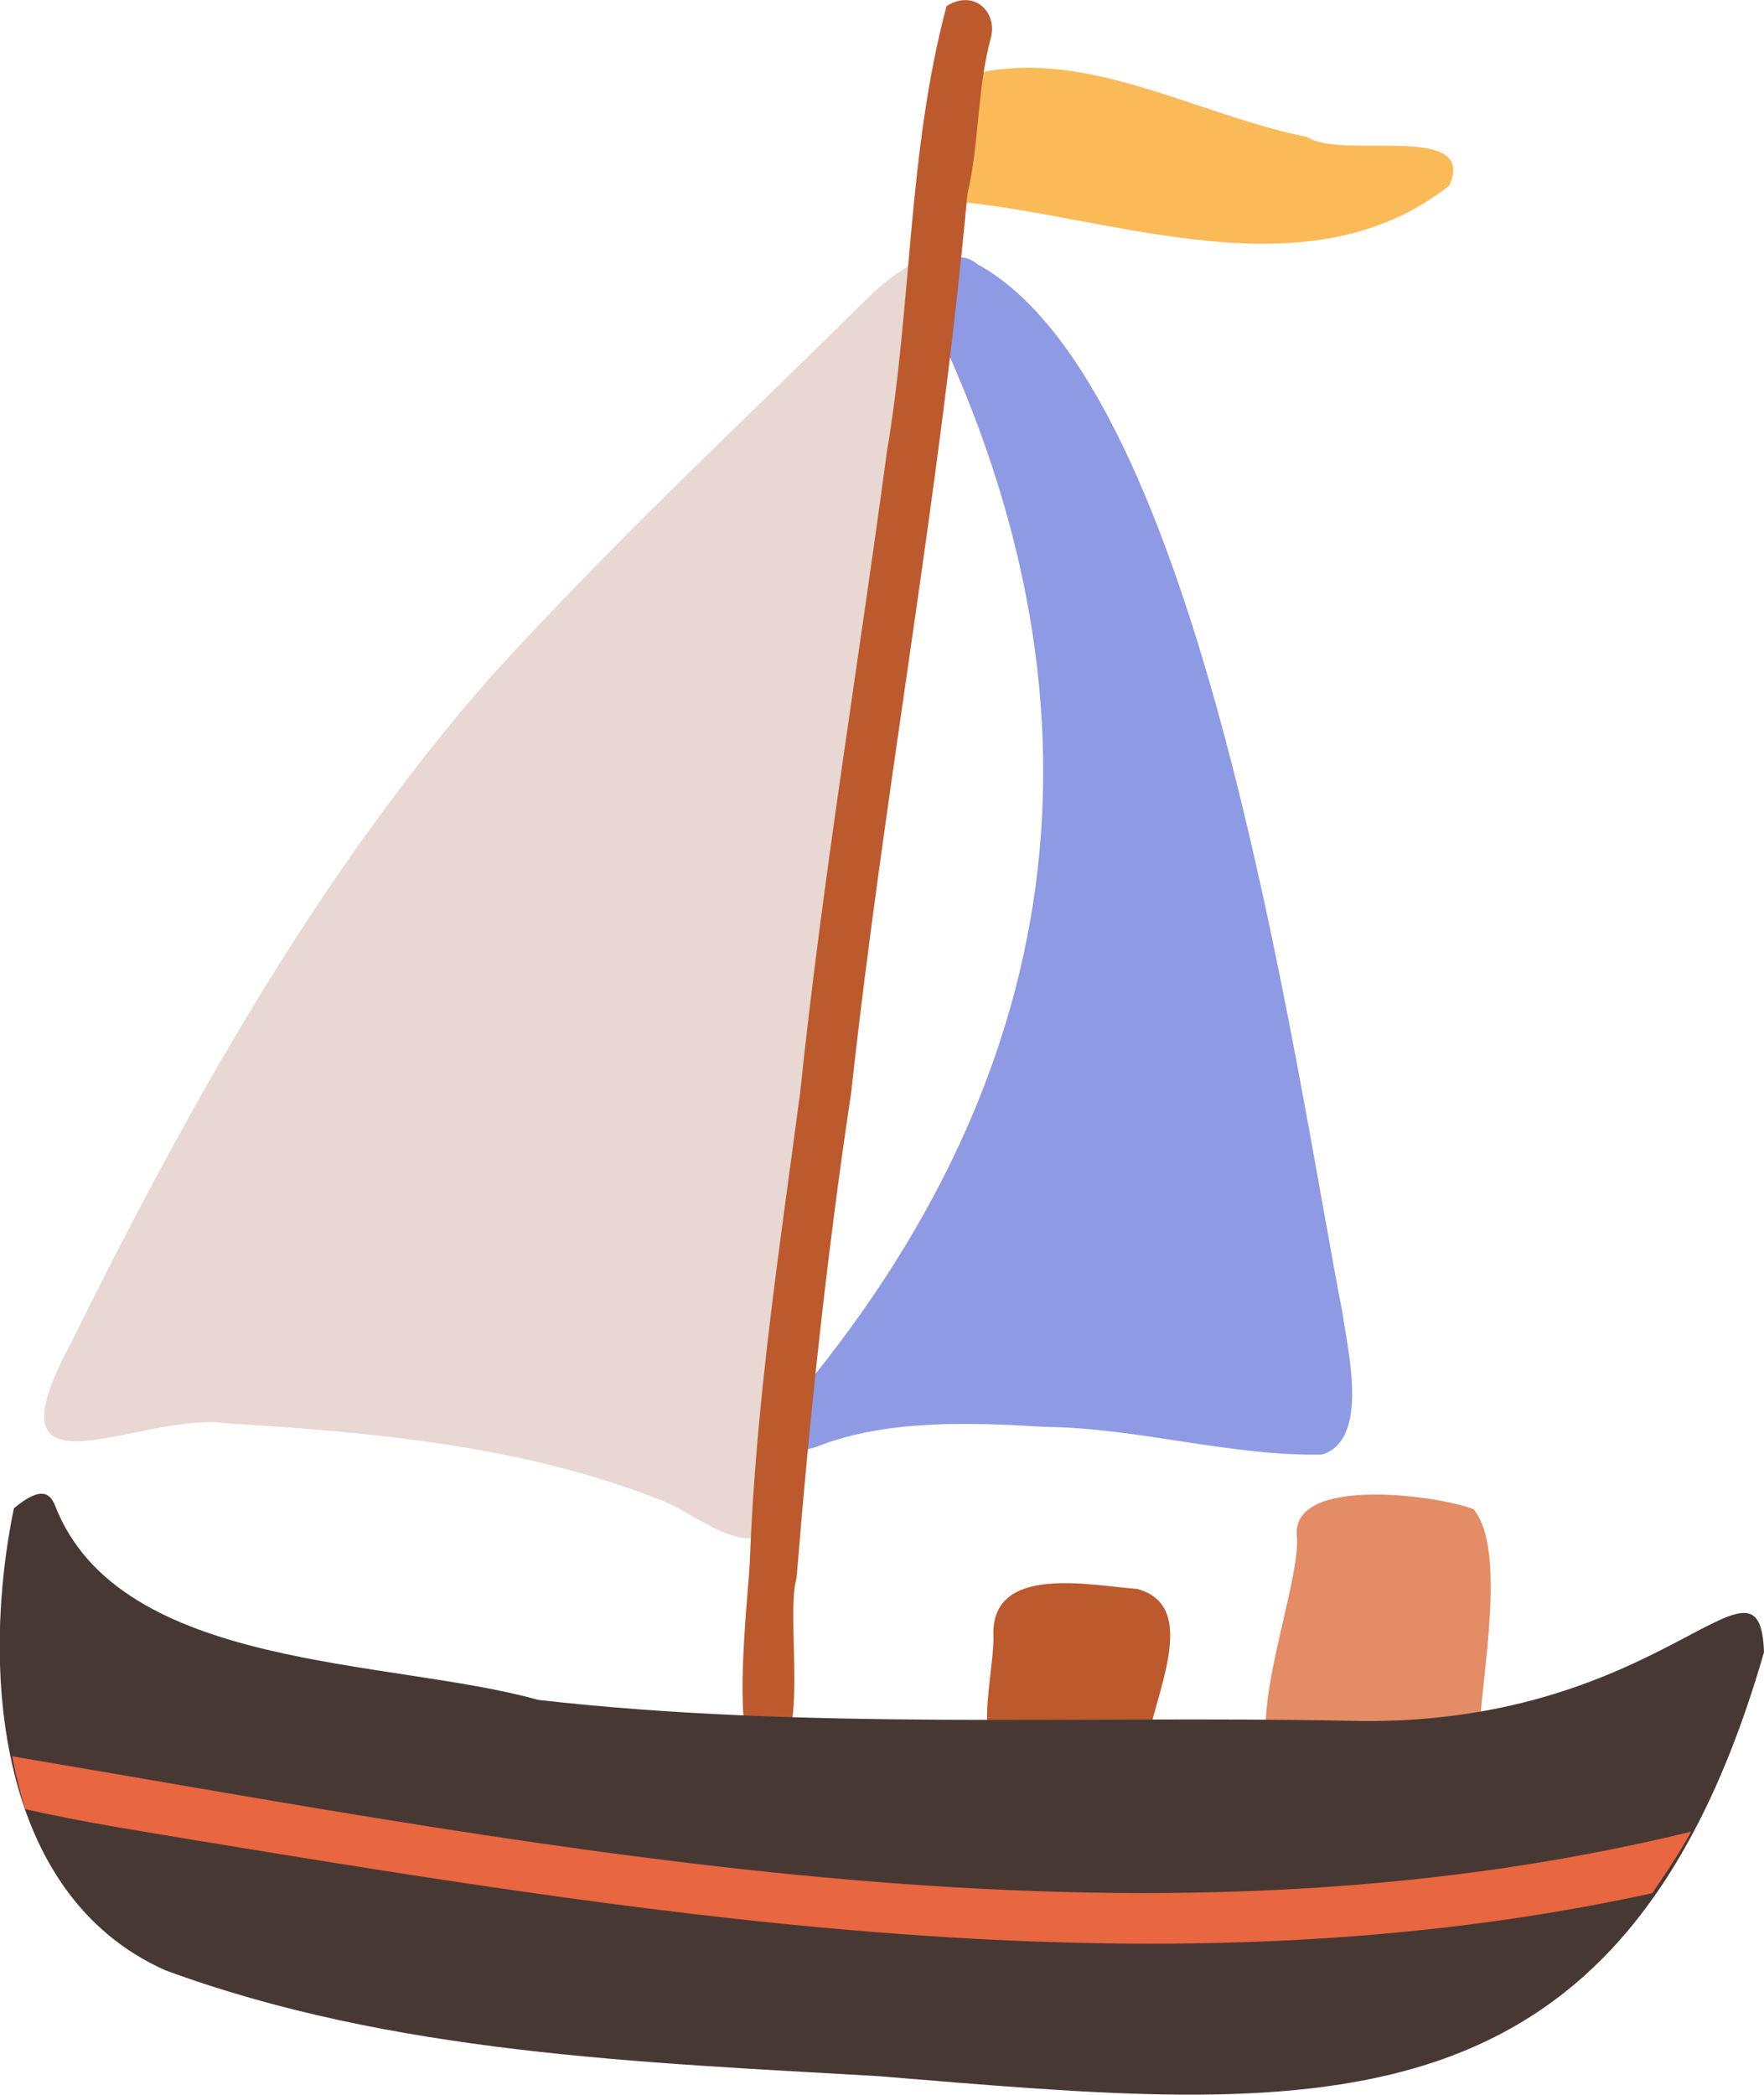   <svg version="1.1" xmlns="http://www.w3.org/2000/svg" xmlns:xlink="http://www.w3.org/1999/xlink" x="0px" y="0px" viewBox="0 0 203.5 241.7" style="enable-background:new 0 0 203.5 241.7;" xml:space="preserve">
   <g>
    <path style="fill:#FABA58;" d="M110.9,23.3c-2.3-3.8-1.4-11.1,1.2-14.7c13-3.3,26,4.7,38.7,7.2c3.9,2.7,19.7-1.8,16.4,5.6
		C151,34.2,128.9,25.1,110.9,23.3z">
    </path>
    <path style="fill:#E8D7D3;" d="M26.2,164.2c-9.8-1.5-28.1,9.8-18.3-8.7c13.5-27.3,28.5-54.3,48.6-77.3c13.9-15.3,29-29.4,43.7-43.9
		c2.2-2.3,9.9-8.3,9.3-1.4c-1.3,2.5-1.1,5.3-1.7,7.9c-8.3,44-17.5,88.7-18.5,133.6c-1.3,7.1-9.5-0.2-13.2-1.4
		C60.4,166.8,42.9,165.2,26.2,164.2z">
    </path>
    <path style="fill:#8E9AE4;" d="M89.2,164.3c34.5-39.2,40.6-83.3,17-130.3c1.5-2.8,3.7-5.8,6.6-3.5c25.8,14.2,36.4,91.8,42.1,121.1
		c0.5,3.9,3.2,14.5-2.4,16.2c-10.6,0.2-21.3-3.1-32-3.2c-8.4-0.5-18.3-0.9-26.3,2.3C91.9,167.7,89.8,167.3,89.2,164.3z">
    </path>
    <path style="fill:#BC5A2E;" d="M109.2,0.7c3.2-2,5.9,0.7,5.1,3.7c-1.6,5.9-1.3,12.1-2.7,18C108.4,57.4,102,91.2,98.2,126
		c-2.8,18.6-4.8,37.4-6.3,56c-1.4,4.8,1.9,20.5-3.6,21.6c-4.5,0.5-1.9-19.9-1.8-23.5c0.7-18.4,3.4-35.9,5.8-54
		c2.6-24.8,6.7-49.2,10-73.9C105.2,35.2,104.7,17.5,109.2,0.7z">
    </path>
    <path style="fill:#E48C65;" d="M155.9,200.6c-3.1,0.4-5,2.1-6.6,3.7c-7.9-0.1,1-21.3,0.3-27.2c-0.5-6.9,16.3-4.6,20.4-3
		c3.8,4.6,1,18.9,0.7,25.2c-0.3,2.1-2.3,3.5-4.2,2.6c-2.3-1.1-4.7-0.4-7-0.9C158.1,201.5,156.8,200.6,155.9,200.6z">
    </path>
    <path style="fill:#BC5A2E;" d="M132.1,203.4c-2.9,1.7-3.7,1.4-5.9-2.5c-2.1,0.8-4.1,0.2-5.9-1.2c-9.7,7.8-5.5-6.1-5.7-11.1
		c-0.2-8.2,11.2-5.7,16.6-5.3C139.3,185.5,131.9,197.7,132.1,203.4z">
    </path>
    <path style="fill:#483834;" d="M203.5,190.6c-16.5,57.2-52.2,53-102.2,48.9c-27.6-1.6-56.1-2.6-82.2-12.2
		c-19.6-8.7-21.3-34.9-17.5-53.3c3.1-2.6,4.2-1.8,4.8-0.2c7.5,19,38.6,17.5,55.7,22.3c30.8,3.5,62.1,1.8,93.2,2.4
		C191.7,199.6,203,176.6,203.5,190.6z">
    </path>
    <g>
     <g>
      <path style="fill:#E86640;" d="M22.6,212.3c55.4,9.1,112.5,18.2,168,6.1c1.6-2.3,3.1-4.6,4.5-7.1c-64,15.6-130,2.1-193.7-8.7
				c0.4,2.1,0.9,4.1,1.5,6.1C9.5,210.2,16.1,211.2,22.6,212.3z">
      </path>
     </g>
    </g>
   </g>
  </svg>
